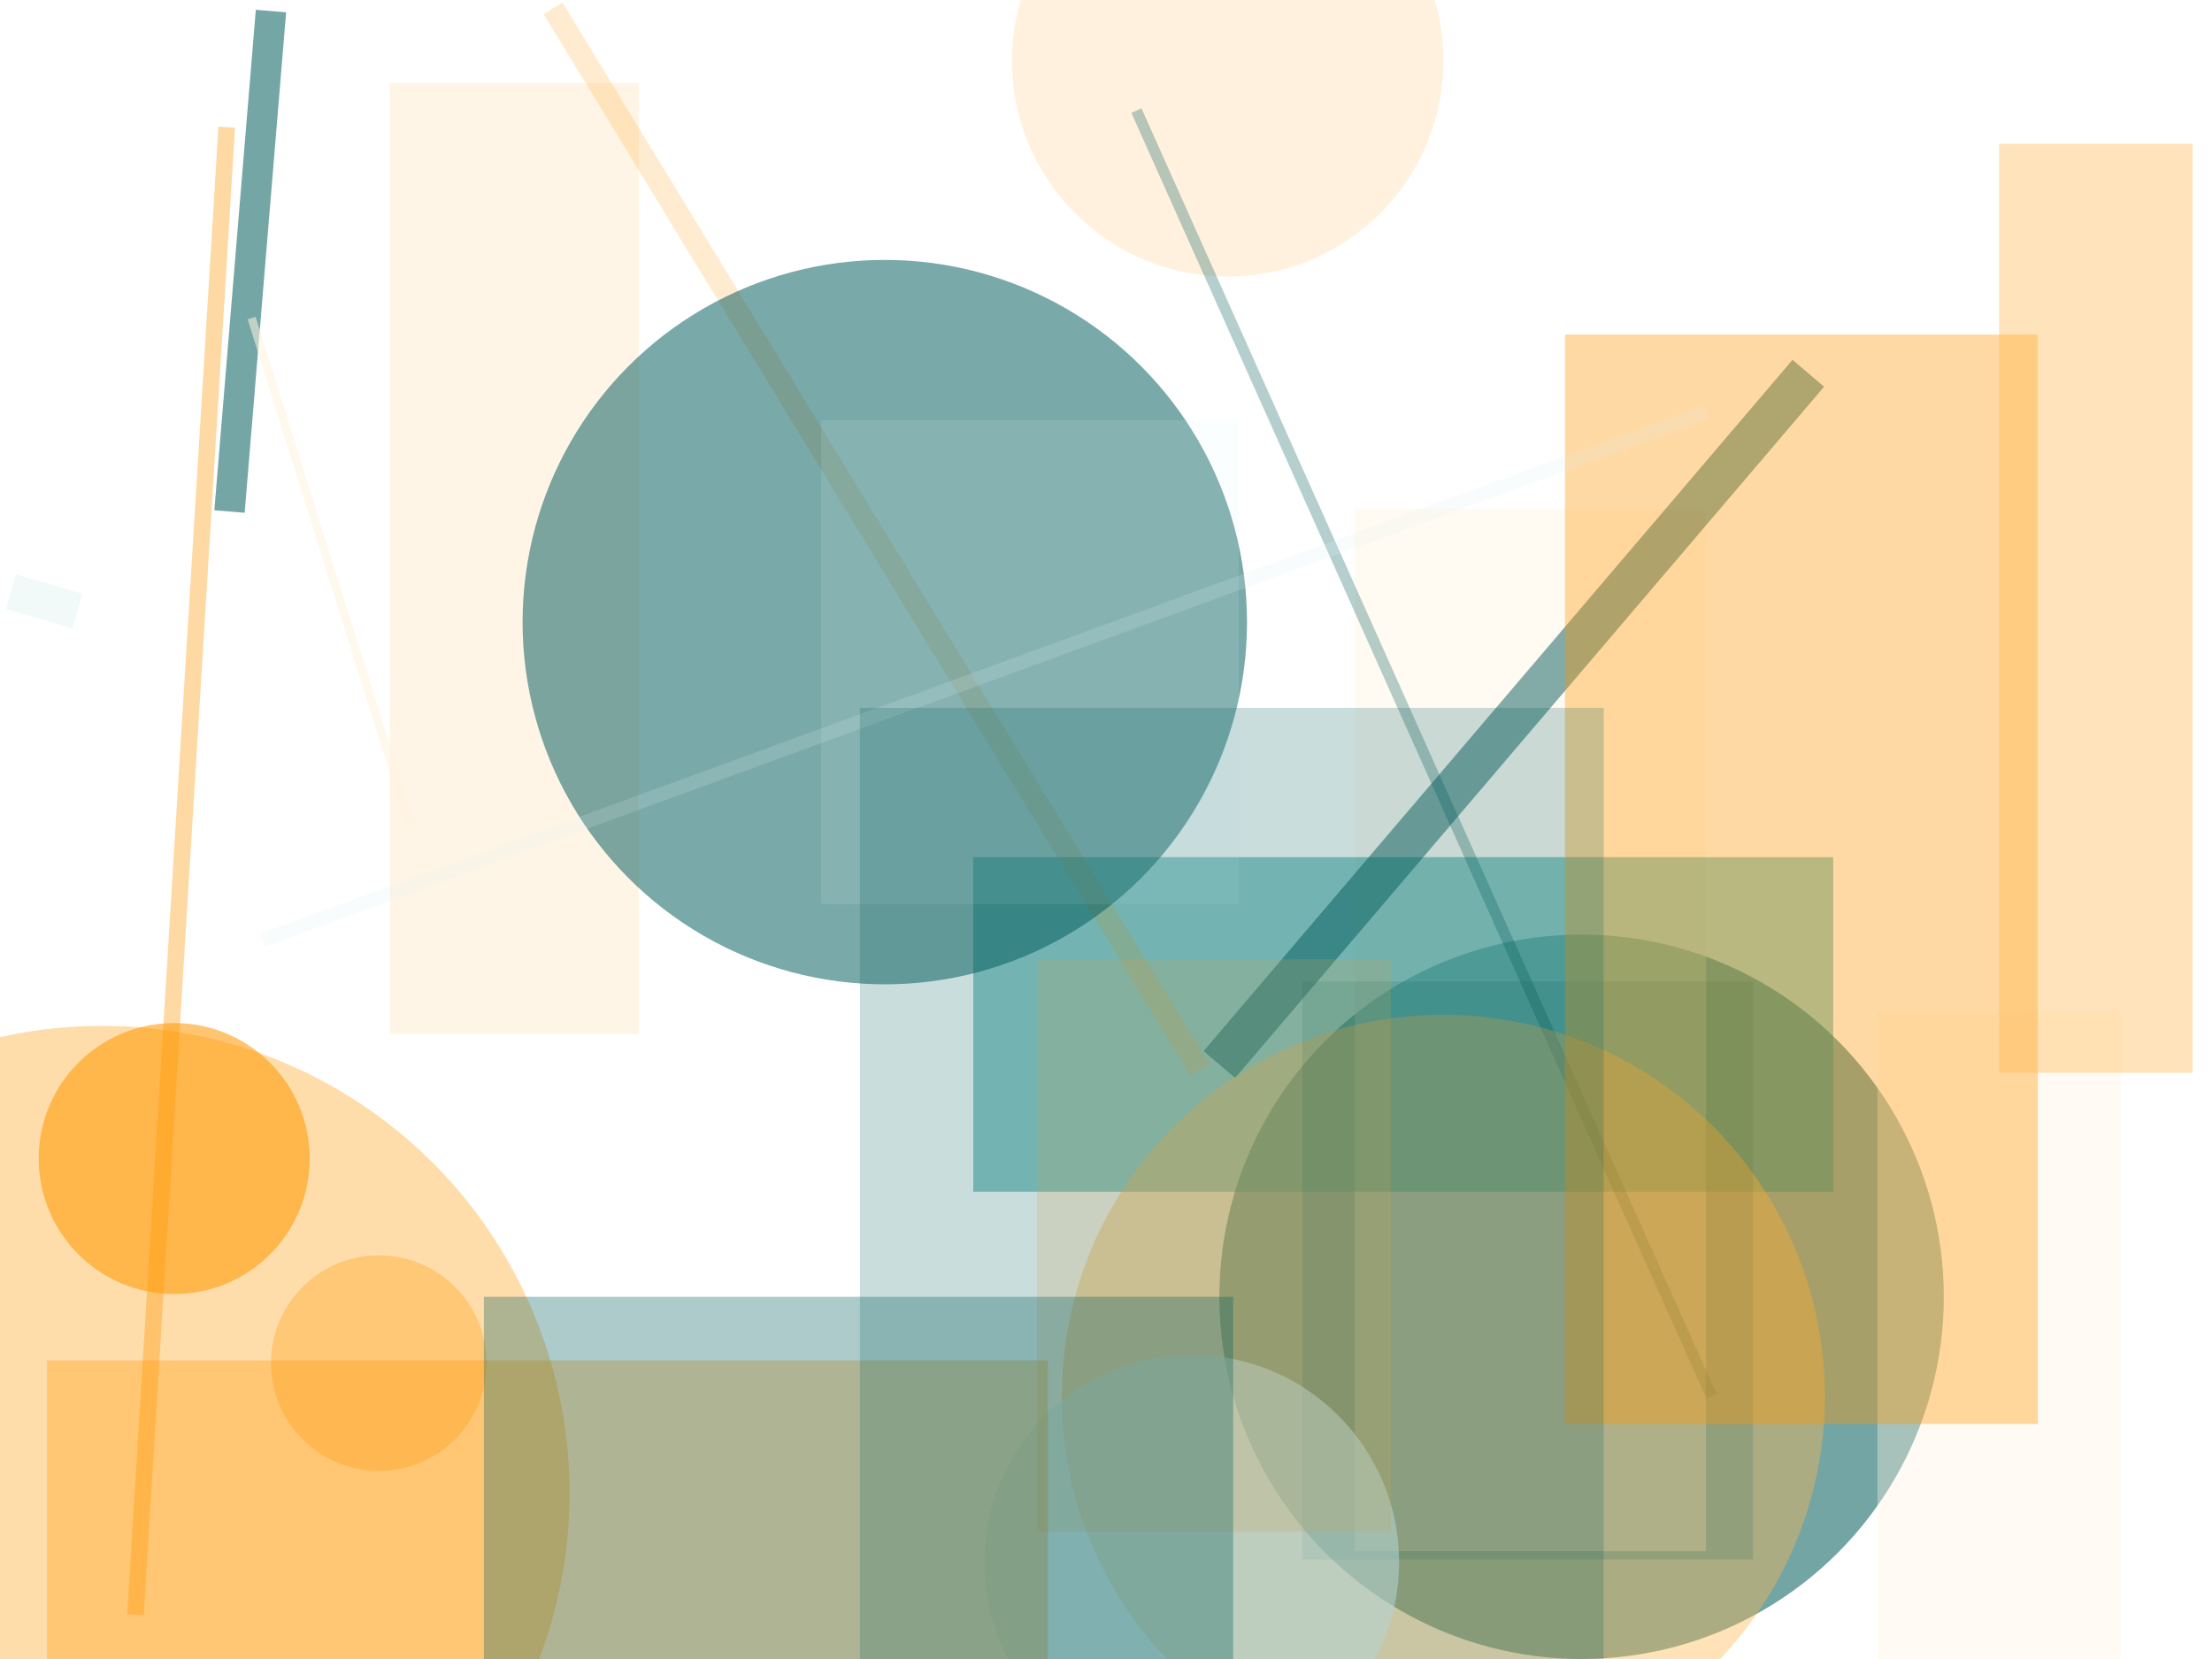 <svg width="800" height="600" xmlns="http://www.w3.org/2000/svg">
  <rect width="800" height="600" fill="#ffffff" />
  <circle cx="444" cy="22" r="78" fill="#ffb74d" fill-opacity="0.19" />
  <circle cx="137" cy="493" r="39" fill="#FF9800" fill-opacity="0.38" />
  <circle cx="572" cy="469" r="131" fill="#005b5b" fill-opacity="0.55" />
  <rect x="490" y="184" width="127" height="377" fill="#fff3e0" fill-opacity="0.42" />
  <circle cx="37" cy="540" r="169" fill="#ffb74d" fill-opacity="0.48" />
  <rect x="352" y="310" width="311" height="121" fill="#018786" fill-opacity="0.43" />
  <rect x="141" y="30" width="90" height="344" fill="#ffb74d" fill-opacity="0.14" />
  <line x1="200" y1="3" x2="434" y2="387" stroke="#FF9800" stroke-width="8" stroke-opacity="0.19" />
  <line x1="654" y1="135" x2="441" y2="385" stroke="#005b5b" stroke-width="15" stroke-opacity="0.49" />
  <line x1="4" y1="214" x2="28" y2="221" stroke="#e0f2f1" stroke-width="13" stroke-opacity="0.46" />
  <line x1="411" y1="40" x2="619" y2="505" stroke="#005b5b" stroke-width="4" stroke-opacity="0.29" />
  <line x1="49" y1="584" x2="82" y2="46" stroke="#FF9800" stroke-width="6" stroke-opacity="0.36" />
  <circle cx="63" cy="419" r="49" fill="#FF9800" fill-opacity="0.56" />
  <rect x="679" y="366" width="88" height="358" fill="#fff3e0" fill-opacity="0.37" />
  <circle cx="522" cy="505" r="138" fill="#ffb74d" fill-opacity="0.40" />
  <rect x="471" y="355" width="163" height="209" fill="#005b5b" fill-opacity="0.15" />
  <line x1="83" y1="185" x2="98" y2="4" stroke="#005b5b" stroke-width="11" stroke-opacity="0.54" />
  <line x1="91" y1="115" x2="148" y2="297" stroke="#fff3e0" stroke-width="3" stroke-opacity="0.56" />
  <circle cx="431" cy="565" r="75" fill="#e0f2f1" fill-opacity="0.57" />
  <circle cx="320" cy="225" r="131" fill="#005b5b" fill-opacity="0.52" />
  <rect x="375" y="347" width="128" height="207" fill="#ffb74d" fill-opacity="0.20" />
  <rect x="17" y="492" width="362" height="290" fill="#FF9800" fill-opacity="0.32" />
  <rect x="566" y="121" width="171" height="394" fill="#FF9800" fill-opacity="0.36" />
  <rect x="297" y="152" width="151" height="175" fill="#e0f2f1" fill-opacity="0.12" />
  <line x1="95" y1="340" x2="617" y2="149" stroke="#e0f2f1" stroke-width="5" stroke-opacity="0.18" />
  <rect x="723" y="52" width="70" height="336" fill="#ffb74d" fill-opacity="0.39" />
  <rect x="175" y="469" width="271" height="366" fill="#005b5b" fill-opacity="0.32" />
  <rect x="311" y="256" width="269" height="386" fill="#005b5b" fill-opacity="0.21" />
</svg>